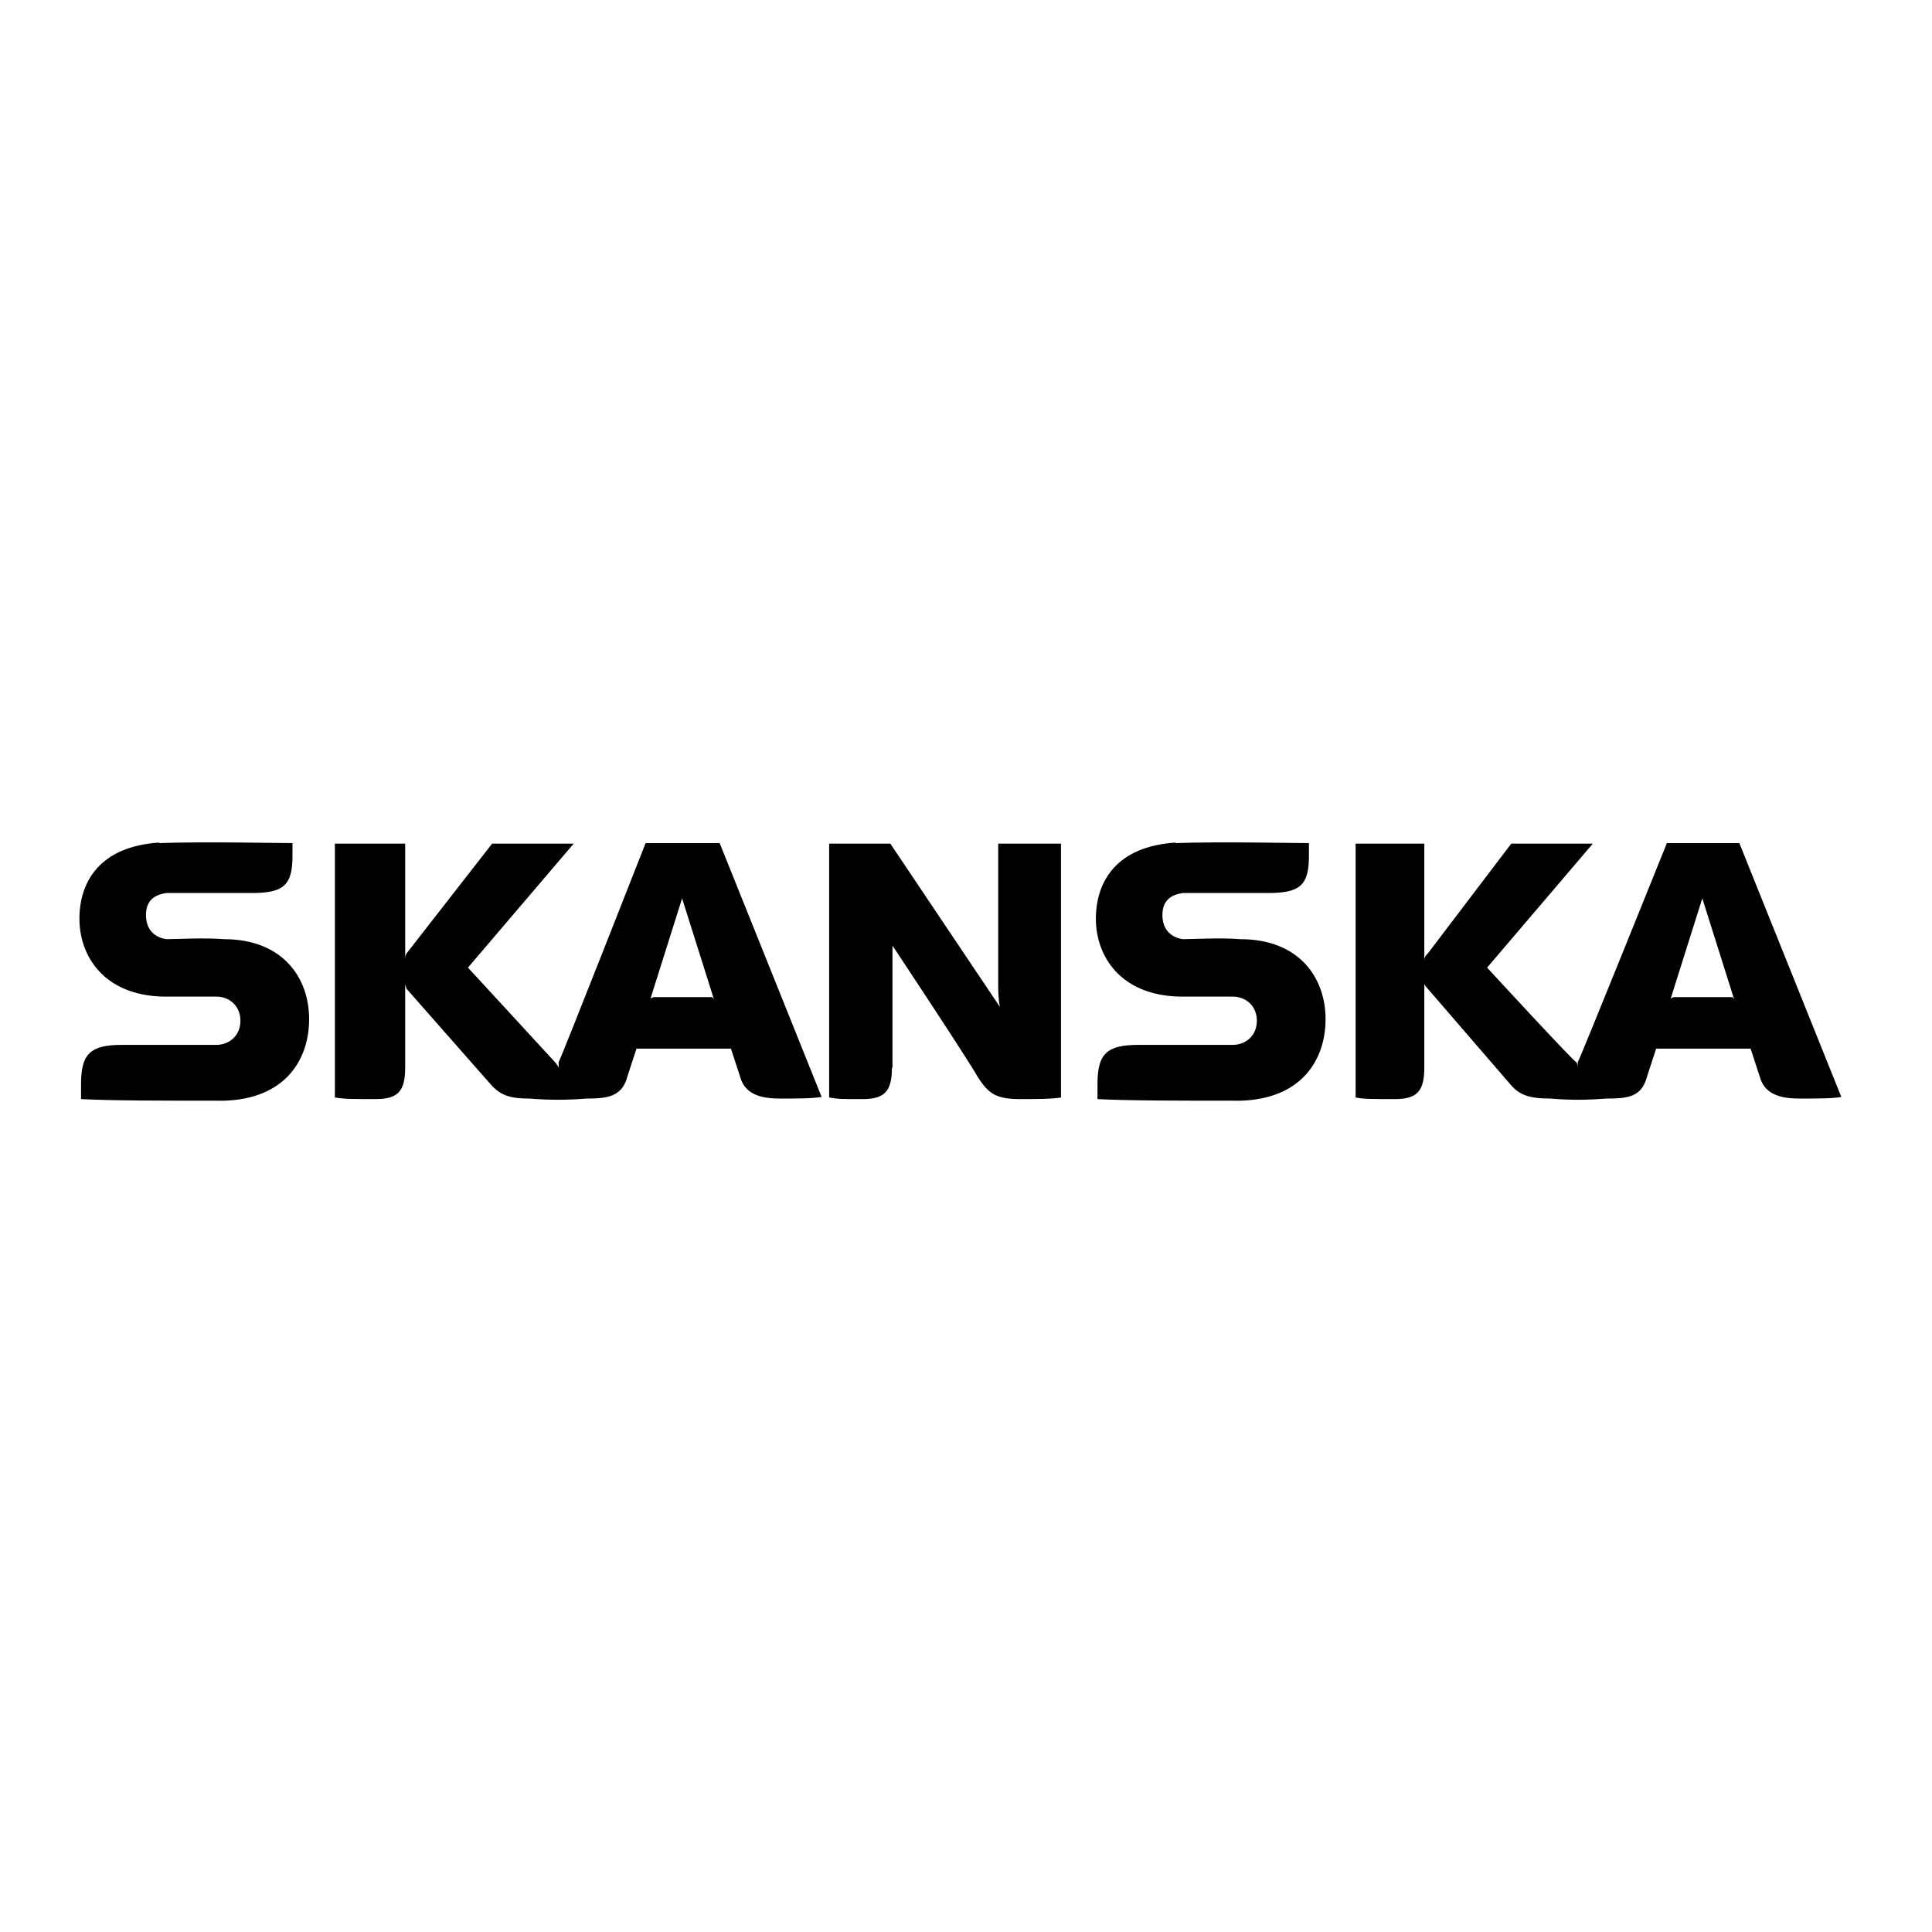 <?xml version="1.0" encoding="UTF-8"?>
<svg xmlns="http://www.w3.org/2000/svg" xmlns:xlink="http://www.w3.org/1999/xlink" version="1.1" viewBox="0 0 360 360">
  <!-- Generator: Adobe Illustrator 29.5.1, SVG Export Plug-In . SVG Version: 2.1.0 Build 141)  -->
  <defs>
    <style>
      .st0 {
        fill: none;
      }

      .st1 {
        stroke: #010101;
        stroke-miterlimit: 33.9;
        stroke-width: .2px;
      }

      .st1, .st2, .st3 {
        fill: #010101;
      }

      .st3, .st4 {
        fill-rule: evenodd;
      }

      .st5 {
        isolation: isolate;
      }

      .st6 {
        mix-blend-mode: multiply;
      }

      .st7 {
        clip-path: url(#clippath-1);
      }

      .st8 {
        clip-path: url(#clippath-3);
      }

      .st9 {
        clip-path: url(#clippath-4);
      }

      .st10 {
        clip-path: url(#clippath-2);
      }

      .st11 {
        clip-path: url(#clippath-6);
      }

      .st12 {
        clip-path: url(#clippath-5);
      }

      .st13 {
        display: none;
      }

      .st14 {
        clip-path: url(#clippath);
      }
    </style>
    <clipPath id="clippath">
      <rect x="134.6" y="101.4" width="16.9" height="98.9"/>
    </clipPath>
    <clipPath id="clippath-1">
      <rect x="134.6" y="101.4" width="16.9" height="98.9"/>
    </clipPath>
    <clipPath id="clippath-2">
      <rect x="110.8" y="125.3" width="16.9" height="98.9"/>
    </clipPath>
    <clipPath id="clippath-3">
      <rect x="110.8" y="125.3" width="16.9" height="98.9"/>
    </clipPath>
    <clipPath id="clippath-4">
      <rect x="87" y="149.1" width="16.9" height="98.9"/>
    </clipPath>
    <clipPath id="clippath-5">
      <rect x="87" y="149.1" width="16.9" height="98.9"/>
    </clipPath>
    <clipPath id="clippath-6">
      <polygon points="106.7 165.8 104.5 180.2 143.1 180.2 145.2 165.8 106.7 165.8"/>
    </clipPath>
  </defs>
  <g class="st5">
    <g id="Layer_1" class="st13">
      <path d="M57.7,198.4c-5.6,0-8.3-4.3-6.9-9.3,2.9-10.4,21.7-25.8,34.5-25.8s8.6,8.3,3.2,15.5l-3,3.3c-10.8,10.6-20.9,16.3-27.7,16.3ZM103.4,128.3c-16.3,0-34.3,10-45.6,19.4l.9,1.3c17.5-12.3,41.8-20.3,48.5-8.3,3.5,6.3-2.5,19.1-10.9,29.2,2-4.5.7-13-11.1-13-19.6,0-58.2,26-58.2,52.5s7.4,17.6,19.5,17.6c32.6,0,76.7-53.4,76.7-80.2,0-9.5-5.4-18.6-19.9-18.6ZM145.3,198.4c-1.9,0-3.5-.7-4.5-1.9-1-1.3-1.3-3.1-.8-4.9,1.1-4,5.4-7.2,9.9-7.2h10.5l-3.7,14h-11.3ZM175.4,156.5c-3-3.7-7.8-5.3-11.3-5.3h-19l-3.2,12.1h18l1.7.2s1.7.2,2.6,1.4c.7,1,.8,2.5.3,4.5l-.9,3.2h-11.3c-9.7,0-23.3,7-26.3,18.3-1.5,5.6-.2,10.5,2.7,14.1,2.9,3.6,8.4,5.5,14.3,5.5h10.5,0s13.3,0,13.3,0l6.2-23.3,4.6-17.1c1.8-6.7-.2-11-2.1-13.4h0ZM306.2,151.2c-5.2,0-9.9,1.5-13.8,4.4-3.9,2.9-6.1,6.4-7.4,11.2-2.8,10.5,5.4,15.5,12,19.1,4.7,2.6,8.8,4.8,7.9,8.1-.6,2.4-1.7,4.4-7.5,4.4h-17.8l-3.2,12.1h19.7c5.3,0,10.1-1.1,14.1-4.1,3.9-3,6.1-7.2,7.5-12.4,1.3-4.9.4-9.6-2.7-13.1-2.6-2.9-6.4-5-9.7-6.8-4.3-2.3-8.3-4.5-7.6-7.1.4-1.6,2-3.8,5.4-3.8h17.3l3.2-12.1h-17.5s0,0,0,0ZM203,151.2c-5.2,0-9.9,1.5-13.8,4.4-3.9,2.9-6.1,6.4-7.4,11.2-2.8,10.5,5.4,15.5,12,19.1,4.7,2.6,8.8,4.8,7.9,8.1-.6,2.4-1.7,4.4-7.5,4.4h-17.8l-3.2,12.1h19.7c5.3,0,10.2-1.1,14.1-4.1,3.9-3,6.1-7.2,7.5-12.4,1.3-4.9.4-9.6-2.7-13.1-2.6-2.9-6.4-5-9.7-6.8-4.3-2.3-8.3-4.5-7.6-7.1.4-1.6,2-3.8,5.4-3.8h17.3l3.2-12.1h-17.5s0,0,0,0ZM229.9,151.2l-15.4,59.2h13l15.4-59.2h-13ZM277.6,151.2c-23,0-35,15.4-38.8,29.6-4.5,16.9,4.5,29.6,20.9,29.6h11l3.2-12.1h-11c-6.2,0-14.6-4.8-11.2-17.6,2.7-10.1,12.6-17.6,23.4-17.6h7l3.2-12.1h-7.8,0ZM322.8,207.7h1.1v-2.6h.9c.6,0,1,0,1.3.2.4.2.6.7.6,1.5v.7s0,0,0,0h0c0,0,1.1,0,1.1,0h0c0-.2,0-.3,0-.4,0-.2,0-.3,0-.5v-.5c0-.4-.1-.7-.4-1-.2-.3-.6-.6-1.1-.6.4,0,.7-.2.9-.3.4-.3.6-.7.6-1.3,0-.8-.3-1.4-1-1.6-.4-.2-1-.2-1.8-.2h-2.3v6.5M326.1,204.2c-.2,0-.6.1-1.1.1h-1v-2.4h1c.6,0,1.1,0,1.4.2.3.2.4.5.4,1s-.2.8-.7,1h0ZM329.4,200.3c-1.1-1.1-2.6-1.7-4.2-1.7-1.6,0-3,.6-4.2,1.7-1.1,1.1-1.8,2.6-1.7,4.2,0,1.6.6,3.1,1.7,4.2,1.1,1.2,2.5,1.7,4.2,1.7s3-.6,4.2-1.7c1.2-1.2,1.7-2.6,1.7-4.2s-.6-3-1.7-4.2ZM328.8,200.9c1,1,1.5,2.2,1.5,3.6s-.5,2.6-1.5,3.6c-1,1-2.2,1.5-3.6,1.5s-2.6-.5-3.6-1.5c-1-1-1.5-2.3-1.5-3.6,0-1.4.5-2.6,1.5-3.6.9-1,2.2-1.5,3.6-1.5,1.4,0,2.7.5,3.6,1.5h0Z"/>
    </g>
    <g id="Layer_3" class="st13">
      <g>
        <path d="M119,206.5c0-13-13.7-19.2-30.1-19.2s-33.5,7.7-39.4,19.7c-1.6,3.2-2.5,6.7-2.5,10.3,0,3.1.8,6.2,2.5,8.8,2.5,3.7,7,6.1,13.6,6.1s14.5-4.4,14.5-12.2c0,0,.1-2.2-2.4-2.2s-2.6,1.4-2.5,2.2c.3,6.1-3.3,10.9-9.7,10.9s-10.2-6.1-10.2-12.7c0-13.4,10.1-22.3,20.6-26.1,4.9-1.9,10.1-2.8,15.4-2.7,11.9,0,21.6,4.6,21.6,16.8s-8.6,18.9-18.8,19.7l.4-1.4c2.1-7.5,4.7-15.7,8.9-21.8.2-.4.7-1,1.1-1.6l-.6-.7c-.9.5-1.8,1.1-2.6,1.8-19.7,15.4-20.3,58.5-46.5,58.5s-1.8,0-2.7-.2c-5.5-.9-8.3-4.6-8.3-9.7s.4-2.4.4-3.2c0-1.4-1.1-2.7-2.5-2.7h-.3c-2.3,0-3.3,1.9-3.4,4.5-.2,7.6,5.5,12.1,14.2,12.9,1,0,1.9.1,2.9.1,20.5,0,33-15.5,38.3-34.2,2.7-.3,5.4-.9,8-1.7,9.5-2.6,20.2-9,20.2-20.2h0ZM313.9,211h-7.2l-1.6,3.8-2.8,6.4h-3.4l-1,2.2h3.5l-4.2,9.3c-3,6.5-7.7,13-10.4,13s-1-.2-1-.8.2-1.1.8-2.8c.8-2,2.2-4.9,3.2-7,1.5-3.1,3.9-7.8,3.9-10.1s-1.5-4.2-4.4-4.2-6.3,2-9.1,4.9l1.8-4.3h-6.8l-5.5,12.6c-2.2,4.4-6.7,11.8-9.5,11.8s-.8-.4-.8-1c0-.5.2-1.1.4-1.6.2-.5,3.5-8.3,3.5-8.3l6-13.7h-7.3l-5.8,13.4c-1.8,4.1-6.4,11.2-9.3,11.2-.5,0-1-.3-1-.8v-.2c0-.7.5-2,1-3l3.1-6.7,6.3-13.7h-7.3l-1.4,3.1c-1.1,2.1-2.9,4.6-5.8,4.6s-2-.5-2.3-1.1c-.4-4.6-3.4-7.1-7.7-7.1s-10.3,3.5-13.1,7.9c-1.8,3-3.3,6.2-4.3,9.5-2.6,4.3-5.3,7.6-7.4,7.6s-.9-.3-.9-1,.7-2.3,1-2.9l4.7-10.1c1.3-3.1,2.2-5.2,2.2-7.2s-1.5-3.7-4-3.7-7.1,2-10.1,5.2c.1-.5.1-1,.1-1.6,0-2.4-1.2-3.7-3.7-3.7s-6.4,1.9-9.3,5.2l1.9-4.7h-6.6l-5.6,12.6c-2.6,5.9-6.9,11.8-9.3,11.8s-.9-.3-.9-1c0-1.1,1.3-4,1.7-5.1l7.4-16.7c.5-1.3-3-2-7.5-2s-9.4,2.3-12.8,5.2c-2.5,2-4.3,3.1-5.2,3.1-.3,0-.6-.1-.7-.4,0,0,0,0,0-.1,0-1,2.5-3.9,2.5-6.1s-.5-1.7-1.9-1.7c-2.6,0-5.8,2.5-8,5.2l1.9-4.6h-6.5l-5.6,12.6c-2.6,5.9-7,12.1-9.4,12.1s-.9-.3-.9-1c0-1.1,1.2-3.9,1.9-5.3l7.4-16.8c.5-1.3-3-2-7.5-2-6.7,0-13.1,4.5-16.6,9.1-3.8,5-6.4,10.3-6.4,14.6,0,3.5,1.7,5.6,5.3,5.6s7.3-3.2,9.1-5.6c-.1.5-.2,1-.2,1.4,0,2.4,1,4.1,3.9,4.1s6-2.2,8.8-5.6l-2.2,5.1h7l6.9-15.7c2.3-5.1,4.9-7.7,5.6-7.7.2,0,.3,0,.4.2,0,0,0,0,0,0,0,.5-1.1,2-1.1,3.3s.7,2.3,2.6,2.3,3.2-.7,4.7-1.7c-3.5,4.8-5.9,9.8-5.9,14,0,3.5,1.7,5.6,5.3,5.6s7.3-3.6,9.2-6c0,.6-.1,1.1-.1,1.7,0,2.3,1.3,4.3,4,4.3s5.4-1.9,8.4-5.5l-2.2,5h7.2l6.6-14.9c2.9-6.5,6.8-10,8.7-10,.5,0,.9.3,1,.8v.2c0,.7-.3,1.4-.6,2.1l-9.5,21.9h7.4l6.7-15.2c2.9-6.5,6.1-9.7,8.5-9.7s1,.4,1,1.1c0,.8-.3,1.7-.7,2.4l-6.5,13.8c-.6,1.3-1,2.7-1.1,4.2,0,2.1,1.1,4,4.4,4s7.4-3.2,11-7.9v1c.3,3.8,2.4,7.1,8,7.1s11.9-4.6,15.2-11.8c1.2-2.6,2-5.3,2.3-8.1.7.4,1.5.5,2.3.5,1.1,0,2.2-.3,3.1-.8l-1.1,2.5c-1.3,2.8-2.8,5.8-3.9,8.4-.7,1.5-1.1,3.2-1.3,4.9,0,2.6,1.4,4.4,4.4,4.4s7-2.8,9.8-6.7h0c-.2.8-.3,1.6-.3,2.5,0,2.2.7,4.2,3.7,4.2s6.2-2.5,8.8-5.7l-2.2,5h7.3l5.8-13.2c3.3-7.4,6.6-11.9,9.7-11.9.5,0,1,.4,1,.9v.2c0,1.3-1.8,4.7-3.4,8.1-1.5,3.1-2.6,5.5-3.4,7.4-.7,1.6-1.1,3.3-1.3,5,0,2.3,1.3,4,4.1,4,4.2,0,8.5-4.1,10.7-7.1-.5,1.5-.8,3-.8,4.6,0,4.2,2.5,6.3,6.1,6.3,2.4,0,4.6-.8,6.5-2.2,2.8-1.9,5-4.8,6.8-7.4l-1.3-1.2c-1.7,2.5-3.7,4.8-5.6,6.2-1,.9-2.4,1.4-3.7,1.4-1.5,0-2.5-.8-2.5-2.7s.9-4.5,2.3-8c0,0,2-4.5,3.9-8.8,1.6-3.6,3.1-7.1,3.4-7.8h4.7l1-2.2h-4.7l4.4-10.1h0ZM109.2,245.6c-1,0-1.7-.4-1.7-1.7,0-3.5,3-9.8,6.7-14.9,2.6-3.5,5.9-6.1,9.5-6.1l-4.6,10.2c-3.4,7.7-7.1,12.4-9.9,12.4ZM154.1,245.6c-1,0-1.7-.4-1.8-1.7,0-3.5,3-9.8,6.7-14.9,2.6-3.5,5.9-6.1,9.5-6.1l-4.6,10.2c-3.5,7.9-7,12.4-9.8,12.4h0ZM233.8,225.8c-.2,3.9-3.6,13.3-7.6,19-1.6,2.3-3,2.9-4.2,2.9s-2.2-1.4-1.9-3.4c.4-3.5,3.3-11.8,7.4-17.5,1.9-2.6,3.1-3.7,4.6-3.7s1.9,1.2,1.8,2.7h0ZM174.8,167.1c-.7-.3-1.9-1.7,0-5.4l4.7-9.7c.1-.3-.2-.7-.4-.4l-4.1,4.1c-1.9,2-5.2,7.7-5.8,8.7l-4.9,8.2c.4,0,.7.3.7.6,0,.1,0,.2,0,.3l-4.5,7.6c-1.1,1.9.9,3.2,1.1,2.8,7.1-11.5,11.2-10.5,11.2-10.5l2.4-5.5c.1-.3,0-.6-.3-.7,0,0,0,0,0,0h0Z"/>
        <path d="M190.9,71.4c-40.7,0-73.6,33-73.6,73.6,0,15.7,5,31.1,14.4,43.7,3.1-1.3,4.8-3.3,6-4.9l13.7-17.5c.3-.4.7-.7,1.1-.8l2.1-.9,22.5-28.6,3.3-2.6,6.7-9.3c.2-.2.4-.5.6-.6l2.9-2.1c.7-.5,1.7-.5,2.4,0l3.6,2.5c1.9,1.3,3.4,3.1,4.5,5.2l14.2,25c.2.5.6.9,1.1,1.1,2.8,1.4,4.5,1.6,8.2,5.6,1.7,1.8,9.2,10.2,19.7,23.2,1.5,2.1,3.6,3.7,5.9,4.8,9.3-12.6,14.4-27.9,14.3-43.6,0-40.6-33-73.6-73.6-73.6h0ZM137.2,149l-4.8-1.6-3,4.1v-5l-4.8-1.6,4.8-1.6v-5l3,4.1,4.8-1.6-3,4.1,3,4.1h0ZM136,165.4l-1.6,4.8-1.6-4.8h-5l4.1-3-1.6-4.8,4.1,3,4.1-3-1.6,4.8,4.1,3h-5,0ZM137,127.4l1.6,4.8-4.1-3-4.1,3,1.6-4.8-4.1-3h5l1.6-4.8,1.6,4.8h5l-4.1,3h0ZM145,111.6v5l-2.9-4.1-4.8,1.6,3-4.1-3-4.1,4.8,1.6,3-4.1v5l4.8,1.5-4.8,1.6h0ZM157.6,99.1l-1.6,4.8-1.6-4.8h-5l4.1-3-1.6-4.8,4.1,2.9,4.1-3-1.6,4.8,4.1,3h-5,0ZM173.4,91l-3,4.1v-5l-4.8-1.6,4.8-1.6v-5l3,4.1,4.8-1.6-3,4.1,3,4.1-4.8-1.6ZM193.4,86.4l1.6,4.8-4.1-3-4.1,3,1.5-4.8-4.1-3h5l1.6-4.8,1.6,4.8h5l-4.1,2.9h0ZM211.4,90.1v5l-3-4.1-4.8,1.6,3-4.1-3-4.1,4.8,1.6,3-4.1v5l4.8,1.6-4.8,1.6ZM244.7,140.9l4.8,1.6,3-4.1v5l4.8,1.6-4.8,1.6v5l-3-4.1-4.8,1.6,3-4.1-3-4.1ZM247.4,119.7l1.6,4.8h5l-4.1,3,1.6,4.8-4.1-3-4.1,3,1.6-4.8-4.1-3h5l1.6-4.8h0ZM225.8,103.9l-1.6-4.8h-5l4.1-3-1.5-4.8,4.1,3,4.1-2.9-1.5,4.8,4.1,3h-5l-1.6,4.8h0ZM236.8,116.6v-5l-4.8-1.6,4.8-1.5v-5l3,4.1,4.8-1.6-3,4.1,3,4.1-4.8-1.6-3,4.1ZM248.9,165.4l-1.6,4.8-1.6-4.8h-5l4.1-3-1.6-4.8,4.1,3,4.1-3-1.6,4.8,4.1,3h-5Z"/>
        <path d="M217.6,187.5c.4-.5.9-1.9-.1-4.5l-3.3-8.8c-.4-1.1.5-1.8,1.2-1.1,0,0,6.2,7.1,7.8,10.1l3,5c2.6.2,9.8.4,16.8.4-.7-.7-1.3-1.4-1.9-2.2-11.8-14.7-19.4-22.8-19.4-22.9-2.4-2.6-3.5-3.1-5.3-3.9-.3-.1-.6-.2-.9-.4v2.2c0,.1,0,.3-.2.3-.1,0-.2,0-.3-.2l-17.4-30.6h0c-.7-1.5-1.8-2.8-3.1-3.7l-1.7-1.2-8.3,19.2c1,0,1.8.8,1.8,1.8,0,.2,0,.5-.1.7l-7.7,17.7h7c2.7,0,5.4.5,7.9,1.6l1.9.8s-5.6,11.5-5.6,17.6c0,1.1.2,2.2.5,3.3h12.9l-.6-3.6c5.1,1.1,10.2,2,15.4,2.5h0Z"/>
      </g>
    </g>
    <g id="Layer_2" class="st13">
      <path d="M210.8,101.7h0c-15.3,0-31.5,1.7-48,5.2-67.4,14.4-117.1,54.9-117.1,93.4,0,2.9.3,5.9.9,8.8,4.9,23.9,29.3,40.9,63.2,47.8,7.2-28.3,23.7-93.1,23.7-93.1,3.2-12.8,5-17.8,8.2-23.3,4.2-7.2,10.8-13.2,20.2-14,5.1-.5,12.7.2,16.9,3.2,4,2.9,4.5,5.9,4.4,8.6-.3,5.7-3.7,9.5-9.1,9.5s-7.3-4.2-7.3-6.9c0-3.7,2.1-4.3,2.1-7.1,0-1.4-1.3-3.6-4.7-3.1-4.3.7-7.9,4.2-10.2,10.2-.5,1.4-1.2,3.3-2,6.5l-4.3,16.9h28.1c-3.7,13.6-9.9,37.8-11.6,44.4h-14.2l9.7-37.1h-13.9l-22.2,87.5c6.9.8,14.2,1.2,21.6,1.2h.8c14.9,0,30.8-1.7,46.9-5.1,67.5-14.4,119.2-55.3,119.3-93.9,0-2.9-.3-5.7-.8-8.5-6.5-31.7-48.4-51-100.6-51h0ZM86.1,142.1h16.6c25.4,0,27.2,13.3,25.1,22.8-2.7,11.7-9.5,20.1-38.7,20.1-2.9,10.9-5.4,20.3-6.3,23.7h-14.3c2.6-9.9,17.6-66.6,17.6-66.6M214.1,193c0-16.1,14.1-29.8,29.2-29.8s14,3.6,14,9.7-4.9,12.8-12.3,15.3c-4.6,1.6-9.3,2.5-17.1,2.5-.2,1.7-.1,2.3-.1,3.3,0,4.3,3.6,7.9,8.5,7.9s12.9-6.2,13.7-7l2.5,6.8c-2,2.1-4.2,3.9-6.7,5.3-4,2.1-8.5,3.3-13.5,3.3-10.8,0-18.1-6.9-18.1-17.2M293.3,163.5c7.9,0,9.1,4.8,9.1,8.5s-3,7.4-6.5,7.4-3.8-1.1-4.2-1.6c-1.2-1.2-1.4-2.5-1.5-3.5-.2-1.2-.6-2.4-2-2.7-2-.3-3.6.5-5.3,2-2.3,2.1-4.2,5.4-5.7,8.6-1,2.2-1.7,4.3-2.1,5.7l-5.5,20.7h-14.3l11.7-44.4h13.9l-2.5,8.9c3.3-4,9.4-9.7,15-9.7M200.2,171.6h-19.8l1.9-7.3h35.5c-4.1,13.8-23.3,25-28.6,35.5h22.4l-2.3,8.9h-36.3c0-14,23-30.2,27.3-37.1M98.6,148.8c-2,7.7-4.9,18.7-7.7,29.2,11.3,0,18.4-2,21.9-13.5,2.9-9.4,1.7-15.7-11.7-15.7h-2.5ZM236.3,172.7c-3.5,2.8-6.3,7.2-7.3,12.1,6.5-.2,10.1-1.2,13.5-3.9,3-2.4,4.4-5.1,4.4-7.4s-.8-3.2-4.2-3.2-4.1.8-6.3,2.5"/>
    </g>
    <g id="Layer_4" class="st13">
      <g id="layer1">
        <path d="M49.2,257.8c-3.3-1.9-3.7-3.4-3.8-13v-9.5h5.9v7.6c0,8.4.8,10.8,3.6,10.8s3.9-1.5,3.9-10.2v-8.2h6.7v8.3c0,9.7-.7,12.1-4.1,13.9-2.9,1.5-9.8,1.6-12.3.3ZM69.7,247v-11.8h3.8c3.7,0,3.8,0,7.3,5.7l3.6,5.6.3-5.6.3-5.7h5.8v23.5h-3.1c-3.1,0-3.4-.3-7.4-7l-4.2-6.9-.3,7-.3,6.9h-5.8v-11.8ZM95.8,247.1v-11.8h5.3c10.8.2,15.7,3.8,15.7,11.5s-3.9,11.1-14.4,11.8l-6.6.5v-11.9h0ZM108.5,251.5c2-1.8,2-7.1,0-8.9-.8-.8-2.8-1.7-4.2-1.9l-2.7-.5v13.9l2.7-.6c1.4-.3,3.4-1.2,4.2-1.9ZM120.1,247v-11.8h16.8v5h-5c-4.5,0-5,.2-5,1.7s.6,1.7,4.6,1.7,4.6,0,4.6,2.5,0,2.5-4.6,2.5-4.6,0-4.6,2.1.3,2.1,5,2.1h5v5.9h-16.8v-11.8ZM141.1,246.9v-11.8l7.6.3c7.2.3,7.8.5,9.7,2.8,2.4,2.8,2.2,6.5-.6,9.2-1.6,1.6-1.5,1.7,1.8,5.8,1.8,2.3,3.3,4.5,3.3,4.9s-1.7.8-3.7.8c-3.5,0-3.9-.3-6.8-4.2-1.7-2.3-3.4-4.2-3.9-4.2s-.8,1.9-.8,4.2v4.2h-6.7v-11.8h0ZM153,244c.9-1.2.8-1.5-.5-2.5-2.8-2-4.6-1.5-4.6,1.3s.3,2.5,2,2.5,2.5-.6,3.1-1.3ZM172.6,257.3c.3-.8,2.3-6.1,4.4-11.8l3.9-10.3h7.1l3.8,10.3c2.1,5.6,4,10.9,4.4,11.8.5,1.2,0,1.4-2.9,1.4s-3.6-.3-4.4-2.5c-.8-2.3-1.3-2.5-4.5-2.5s-3.7.3-4.5,2.5c-.8,2.3-1.2,2.5-4.4,2.5s-3.4-.3-2.9-1.4h0ZM185.6,247.7c0-.6-.3-1.8-.7-2.7-.6-1.5-.8-1.3-1.6,1-.8,2.4-.8,2.7.8,2.7s1.6-.5,1.5-1ZM198.3,247v-11.8h5.7c6.9,0,11.6,1.3,12.8,3.4,1.3,2.5,1,6.2-.8,8.2-.9,1-1.7,2-1.7,2.3s1.3,2.2,2.9,4.1c1.6,2,2.9,4,2.9,4.6s-1.5.9-3.7.9c-3.4,0-3.8-.3-6.5-4.2-3.7-5.4-5-5.4-5,0v4.2h-6.7v-11.8h0ZM210,244.1c1.4-1.7-.3-3.8-3-3.8s-2,.4-2,2.5.3,2.5,2,2.5,2.4-.6,3-1.3ZM221.8,247v-11.8h7.6l2.3,5.1,2.3,5.1,2.5-5.1q2.4-5.1,6-5.1h3.6v23.5h-6.7v-6c0,0-.2-6.1-.2-6.1l-1.3,3.2c-1.2,2.7-1.7,3.1-4,3.1s-2.9-.4-4-3.1l-1.3-3.2v6.1c0,0-.2,6-.2,6h-6.7v-11.8h0ZM255.8,258c-.9-.4-2.6-1.8-3.8-3-1.8-1.9-2.1-3-2.1-8.1s.2-6,2.7-8.5,3.4-2.7,7.6-2.9c5.7-.3,8.2.7,10.9,4.7,3.2,4.7,2.2,12.5-2.2,16.4-2,1.8-10.2,2.7-13.1,1.4h0ZM264.1,252.4c3.8-3.7,1.8-12.1-2.8-12.1s-4.7,2.2-4.7,6.7.4,4.6,1.6,5.5c2.2,1.5,4.3,1.5,5.9-.2h0ZM279.1,256.7l-2.7-2.3v-19.2h5.9v6.2c0,8.8.7,11.3,3,11.9,3.8.9,4.5-.8,4.5-9.8v-8.3h6.7v9.2c0,8.5-.2,9.4-2,11.5-1.7,2-2.8,2.4-7.4,2.7-4.9.3-5.6.2-8.1-1.9h0ZM300.7,247v-11.8h5.7c6.9,0,11.6,1.3,12.8,3.4,1.3,2.4,1,5.5-.8,7.8-.9,1.2-1.7,2.4-1.7,2.7s1.3,2.2,2.9,4.1c1.6,2,2.9,4,2.9,4.6s-1.4.9-3.6.9c-3.4,0-3.8-.3-6.7-4.2-1.8-2.3-3.5-4.2-3.9-4.2s-.8,1.9-.8,4.2v4.2h-6.7v-11.8ZM312.5,244.1c1.4-1.7-.3-3.8-3-3.8s-2,.4-2,2.5.3,2.5,2,2.5,2.4-.6,3-1.3ZM115.1,223.1c-10.5-2.4-24.9-6.9-36.8-11.5-9.9-3.8-9.5-2.9-4.7-13,3.6-7.6,11.4-18,16.9-22.6,4.9-4.1,13.3-9.7,17-11.3,3.3-1.3,3.3-2,0-3.4-5-2-14.9-9.1-20-14.2-5.5-5.5-11.6-14.3-14.6-21.3-3.7-8.3-3.9-7.6,3.9-10.7,16.7-6.6,35.5-12,47.5-13.9,2.9-.4,3.5-.3,3.9,1,.3.8.7,11.2,1,22.9l.6,21.4,2.7,3.8c3.2,4.4,3.4,4.5,15.6,2.3,23.4-4.2,45.9-4,69.6.3,5.2,1,9.7,1.7,9.7,1.5.2-.2,1.7-2,3.4-3.9l3-3.7v-46.2l4.5.6c13,1.8,35,9.2,43.9,14.9,2.9,1.8,3.5,2.8,4,5.7.7,4.3,0,8.5-2.3,13.4-2.4,5.2-15.5,17.9-23.9,23.1-3.8,2.4-6.8,4.4-6.8,4.6s3.3,2.5,7.3,5c8.8,5.6,21,17.4,23.4,22.7,2.2,4.7,3,10.3,2.1,14.3-.5,2.4-1.5,3.4-5.2,5.7-9.3,5.5-29.6,12.2-43,14.1l-4,.5v-46.5l-3.6-3.8-3.5-3.8-9.2,1.7c-24.3,4.5-47,4.5-71.3,0-5-.9-9.6-1.5-10.2-1.3-.6.2-2.3,2-3.6,4l-2.5,3.7-.6,21.3c-.3,11.8-.8,22.1-.9,22.9-.6,1.8-2.1,1.8-12.9-.7h0ZM199.5,169.3c6-1.7,14.7-5.5,14.7-6.3,0-1.3-12.1-5.7-19.2-7.1-8.8-1.8-26.5-1.3-33.7.8-5.9,1.8-14.3,5.5-14.3,6.3,0,1.3,13.6,6.5,21,7.9,4.7.8,26.5-.2,31.5-1.6Z"/>
      </g>
    </g>
    <g id="Layer_5">
      <path class="st4" d="M166.2,198.9c0,4.5-1.4,5.9-5.5,5.9s-4.5,0-6.2-.3v-47.3h11.4l20.4,30.4s-.3-1.4-.3-3.8v-26.6h11.7v47.3c-1.7.3-4.8.3-7.6.3-4.5,0-5.9-1-7.9-4.1-1.7-3.1-15.9-24.5-15.9-24.5v22.8h0ZM29.7,157c-11.1.7-14.9,7.3-14.9,14.2s4.5,14.2,15.5,14.5h10c2.4,0,4.5,1.7,4.5,4.5s-2.1,4.5-4.5,4.5h-17.6c-5.9,0-7.6,1.7-7.6,7.3v2.8c5.5.3,15.2.3,26.6.3,11.4-.3,15.9-7.6,15.9-15.2s-4.8-14.9-15.9-14.9c-3.5-.3-9,0-10.7,0-2.1-.3-3.8-1.7-3.8-4.5s1.7-3.8,3.8-4.1h15.9c5.9,0,7.6-1.4,7.6-6.9v-2.4c-3.5,0-16.2-.3-24.9,0h0ZM219.1,157c-11.1.7-14.9,7.3-14.9,14.2s4.5,14.2,15.5,14.5h10c2.4,0,4.5,1.7,4.5,4.5s-2.1,4.5-4.5,4.5h-17.6c-5.9,0-7.6,1.7-7.6,7.3v2.8c5.5.3,15.2.3,26.6.3,11.4-.3,15.9-7.6,15.9-15.2s-4.8-14.9-15.9-14.9c-3.5-.3-9,0-10.7,0-2.1-.3-3.8-1.7-3.8-4.5s1.7-3.8,3.8-4.1h15.9c5.9,0,7.6-1.4,7.6-6.9v-2.4c-3.5,0-16.2-.3-24.9,0h0ZM153.1,204.4c-1.7.3-4.8.3-7.6.3s-6.6-.3-7.6-4.1l-1.7-5.2h-17.6l-1.7,5.2c-1,3.8-3.8,4.1-7.6,4.1-3.8.3-6.9.3-10.7,0-3.8,0-5.5-.7-7.3-2.8l-15.5-17.6c-.3-.7-.3-1-.3-1v15.6c0,4.5-1.4,5.9-5.5,5.9s-5.9,0-7.6-.3v-47.3h13.1v21.8c0-.7,0-1,.3-1.4l15.9-20.4h15.2l-19.7,23.1,16.2,17.6c.3.3.7,1,.7,1v-1c.3-.3,16.2-40.8,16.2-40.8h13.8l19,47.3ZM133,186.1l-5.9-18.7-5.9,18.7s.3-.3.7-.3h10.7c.3,0,.3.3.3.3h0ZM343.1,204.4c-1.4.3-4.8.3-7.6.3s-6.6-.3-7.6-4.1l-1.7-5.2h-17.6l-1.7,5.2c-1,3.8-3.5,4.1-7.6,4.1-3.8.3-6.9.3-10.4,0-4.1,0-5.9-.7-7.6-2.8l-15.2-17.6c-.7-.7-.7-1-.7-1v15.6c0,4.5-1.4,5.9-5.5,5.9s-5.9,0-7.3-.3v-47.3h12.8v21.8c0-.7.3-1,.7-1.4l15.5-20.4h15.2l-19.7,23.1s16.2,17.6,16.6,17.6c.3.3.3,1,.3,1v-1c.3-.3,16.6-40.8,16.6-40.8h13.5l19,47.3ZM323.1,186.1l-5.9-18.7-5.9,18.7s.3-.3.7-.3h10.7c.3,0,.3.3.3.3Z"/>
    </g>
    <g id="Layer_6" class="st13">
      <g>
        <polygon points="175.4 207.3 175.4 125.3 158.5 142.2 158.5 224.2 175.4 207.3"/>
        <polygon points="151.6 231.1 151.6 149.1 134.6 166.1 134.6 248 151.6 231.1"/>
        <polygon points="110.8 189.9 110.8 271.9 127.7 254.9 127.7 173 110.8 189.9"/>
        <polygon points="196 207.3 196 199 237 133.1 197.6 133.1 197.6 125.3 246.9 125.3 246.9 132.7 205.6 199.4 246.9 199.4 246.9 207.3 196 207.3"/>
        <path d="M309,189.9c-1.7,11.5-12.4,18.7-27.4,18.7s-20.4-3.1-28.1-10.8l6-6c6.8,6.8,13.1,9,22.4,9s16.1-3.8,18.1-10.3c.3-.9.4-1.8.5-2.7.2-2.2-.2-4.5-1-6.4-.6-1.7-2.5-3.9-3.9-4.9-3.2-2.3-7.8-4.3-12.5-5.9l-9.2-3.1c-6.2-2.1-10.8-5.1-13.8-8.8-3.5-4.3-4.7-10.6-3.7-17,0,0,0-.4,0-.4,2.6-10.9,11.5-17.3,25.5-17.3s16.3,3.2,23.3,9.5l-5.6,5.7c-5.1-4.6-9.4-7.5-18-7.5s-15.9,5.4-17,12.7c-.4,4,.7,7,2.7,9.5,2.1,2.6,5.8,4.7,9.9,6.1l8.6,2.9c6.3,2.1,13.1,5.4,17,8.8,0,0,8,6.2,6.2,18.2"/>
        <polygon points="127.7 159.6 127.7 77.6 110.8 94.5 110.8 176.5 127.7 159.6"/>
        <polygon points="103.9 183.4 103.9 101.4 87 118.4 87 200.3 103.9 183.4"/>
        <polygon points="80.1 207.3 80.1 125.3 63.1 142.2 63.1 224.2 80.1 207.3"/>
        <g class="st6">
          <g>
            <rect x="134.6" y="101.4" width="16.9" height="98.9"/>
            <g class="st14">
              <g>
                <rect x="134.6" y="101.4" width="16.9" height="98.9"/>
                <g class="st7">
                  <polygon points="151.6 183.4 151.6 101.4 134.6 118.4 134.6 200.3 151.6 183.4"/>
                </g>
              </g>
            </g>
          </g>
        </g>
        <g class="st6">
          <g>
            <rect x="110.8" y="125.3" width="16.9" height="98.9"/>
            <g class="st10">
              <g>
                <rect x="110.8" y="125.3" width="16.9" height="98.9"/>
                <g class="st8">
                  <polygon points="127.7 207.3 127.7 125.3 110.8 142.2 110.8 224.2 127.7 207.3"/>
                </g>
              </g>
            </g>
          </g>
        </g>
        <g class="st6">
          <g>
            <rect x="87" y="149.1" width="16.9" height="98.9"/>
            <g class="st9">
              <g>
                <rect x="87" y="149.1" width="16.9" height="98.9"/>
                <g class="st12">
                  <polygon points="103.9 231.1 103.9 149.1 87 166.1 87 248 103.9 231.1"/>
                </g>
              </g>
            </g>
          </g>
        </g>
        <rect class="st0" x="63.5" y="77.6" width="247" height="194.3"/>
      </g>
    </g>
    <g id="Layer_7" class="st13">
      <path class="st2" d="M25.7,179.4c-8-2.1-9.4-2.4-9.4-4.8s2.6-3.6,4.8-3.6c3.3,0,6,1,6.3,4.8h6.8c0-7.4-6.1-10.2-12.7-10.2s-11.8,3.1-11.8,9.6,4.8,7.8,9.5,9,9.4,1.8,9.4,5.2-3.7,3.9-6.2,3.9c-3.7,0-7-1.6-7-5.9h-6.7c-.1,7.8,6.5,11.3,13.5,11.3s13.2-4.3,13.2-10.2c0-7.2-7.1-8.6-9.4-9.2Z"/>
      <path class="st2" d="M68.3,166.3h6.9v31.7h-6.9v-31.7Z"/>
      <path class="st2" d="M100.7,187.5h0l-13.3-21.3h-6.9v31.7h6.5v-21.2h.1l13.2,21.2h6.9v-25.8h9.2v25.8h7v-25.8h9.5v-5.9h-32.2v21.3Z"/>
      <path class="st2" d="M47,166.3l-12,31.7h7.1l2.5-7.1h11.8l2.4,7.1h7.2l-11.8-31.7h-7.1ZM46.3,185.7l4.1-11.6h.1l4,11.6h-8.2Z"/>
      <path class="st2" d="M274,184.3h15.4v-5.4h-15.4v-6.8h16.6v-5.8h-23.6v31.7h24v-5.8h-17v-7.8Z"/>
      <path class="st2" d="M315.3,166.3v21.3h0l-13.3-21.3h-6.9v31.7h6.6v-21.2h0l13.2,21.2h7v-25.8h9.2v25.8h6.9v-25.8h9.5v-5.9h-32.2Z"/>
      <path class="st2" d="M256.9,183.1h0c3.3-1.3,5.3-4.6,5-8.1,0-4.8-3.8-8.7-8.7-8.8h-17.7v31.7h6.9v-12.3h7c3.5,0,4.8,1.5,5.3,4.8,0,2.6.4,5.1,1.1,7.6h7c-1.3-1.8-1.2-5.5-1.3-7.5-.3-3.2-1.3-6.5-4.7-7.4ZM250.2,180.6h-7.5v-8.9h7.6c3.1,0,4.8,1.3,4.8,4.4s-1.8,4.5-4.9,4.5h0Z"/>
      <path class="st2" d="M223.5,186c0,4.7-1.6,6.9-6.6,6.9s-6.5-3.4-6.5-6.9v-19.7h-7v19.7c0,8.6,5,12.7,13.5,12.7s13.5-4.2,13.5-12.7v-19.7h-6.9v19.7h0Z"/>
      <path class="st2" d="M183.4,166.3l-12,31.7h7.1l2.5-7.1h11.9l2.4,7.1h7.2l-11.8-31.7h-7.2ZM182.7,185.7l4.1-11.6h.1l4.1,11.6h-8.3Z"/>
      <path class="st2" d="M154.1,166.3h-7v31.7h22.4v-5.8h-15.4v-25.8Z"/>
    </g>
    <g id="Layer_8" class="st13">
      <path d="M69.1,142l-7.8,24h-25.5l20.6,14.8-7.7,24.1,20.4-14.8,20.5,14.8-7.8-24.1,20.4-14.8h-25.4l-7.8-24Z"/>
      <g>
        <path d="M173.8,163.8c-1.6-1.6-3.2-2.7-5.4-3.4-2-.8-4.4-1.1-6.9-1.1s-4.9.4-7.3,1.5c-2.3,1-4.3,2.5-5.8,4h-.1c-.8,1-1.5,1.9-2,2.9-.4.9-.9,1.7-1.1,2.3-.2-.4-.6-1.2-1-2-.8-1.5-1.5-2.6-2-3-1.6-1.8-3.4-3-5.7-4-2.3-1-4.8-1.5-7.6-1.5s-4.4.2-7.2,1.6c-3.2,1.6-5.9,4-7.8,7.6v-8h-2.6v44.8h2.6v-25.5c0-2.9.3-5.4,1-7.6.7-2.2,1.7-3.9,3-5.6,1.1-1.6,2.8-2.8,4.7-3.6,1.9-.9,3.9-1.3,6-1.2,2.6.1,4.8.6,6.8,1.5,1.9.9,3.5,2.2,4.8,3.8,1.1,1.6,1.9,2.9,2.3,4.5.7,1.9.9,4.1.9,7.3v26.4h2.6v-25.2c0-3.1.1-5.7.7-7.8.6-2,1.3-3.6,2.9-5.6,1.3-1.8,3-3,5.4-3.9,1.9-.7,4-1.1,6-1.1s4.1.3,5.9,1,3.1,1.7,4.4,2.9c1.6,1.6,2.7,3.5,3.4,5.9.8,2.5,1.1,5.2,1.1,8.7v25.1h2.6l.4-25.2c0-3.7-.4-6.9-1.3-9.6-.8-2.7-1.9-5.1-3.7-6.7h0ZM224.6,172.1c-1.3-3.1-3.9-6.3-7.3-8.5-3.9-2.7-8.6-4-13.5-4-8.9,0-14.4,4-17.5,7.5-3.8,4.3-6,10.1-6,16s2.2,11.7,6,16c3,3.4,8.6,7.5,17.5,7.5s8.7-1.1,12.4-3.2c3.5-2.2,6.3-5.1,8.4-9v11.3h2.6v-44.7h-2.6v11.3ZM223.1,174.7c.4,1.2.9,2.5,1.1,3.7.3,1.3.4,2.8.4,4,.1,1.5,0,2.8-.2,4-.2,1.5-.6,2.7-1,3.8-1.5,4.1-4,7.7-7.5,10.1-3.4,2.5-7.6,3.7-11.9,3.7-6.5,0-11.8-2.3-15.7-6.6-3.4-3.8-5.5-9-5.5-14.5s2.2-11.2,6-15.1c3.9-3.8,9.2-6,15-6s8.4,1.2,11.7,3.4c3.5,2.6,6.1,5.8,7.6,9.6h0ZM237,167.5c2.3-2.1,4.7-3.5,7-4.5,2.3-.9,4.9-1.5,8.1-1.5h.2c3.8,0,7.7,1.1,11,3,3.8,2.5,6.7,5.8,8.3,10.1v.2h3l-.2-.4c-1.8-5-5.1-9.2-9.6-11.8-3.7-2.2-8.1-3.4-12.5-3.4-6.5,0-12.4,2.5-16.8,6.8-4.4,4.4-6.8,10.4-6.8,16.9s2.3,11.8,6.1,16.1c4.4,4.8,10.5,7.4,17.9,7.4s9.5-1.5,13.3-4.1,6.7-6.4,8.4-10.8l.2-.4h-2.9v.2c-1.2,3.2-3.6,6.4-6.7,8.6-3.6,2.8-8.1,4.1-12.8,4.1s-5.5-.6-8.1-1.6c-2.6-1.1-4.7-2.6-6.7-4.4-2-2-3.5-4.3-4.6-6.9-1.1-2.6-1.7-5.5-1.7-8.4s.7-5.9,1.7-8.6c.9-2.5,2.5-4.8,4.3-6.6h0ZM267.2,167.3c2,1.9,3.7,4.4,4.8,7.3-1.1-2.8-2.8-5.1-4.8-7.3Z"/>
        <path d="M310.7,160.6h-2.9v.2c-.1.2-4.5,10.4-8.8,20.7l-8.6,20.2-8.1-20.2c-5.2-13.4-8.3-20.6-8.3-20.7v-.2h-3l17.9,44.6-8.1,18.1h2.9v-.2c.1,0,.3-.6.7-1.5,1.3-3.1,5-11.7,9.3-21.4,1.1-2.6,2.2-5.2,3.5-7.9l10.5-24.3c1.8-4.1,2.9-6.8,2.9-6.9l.2-.4ZM330.8,183.7c-2.5-1.8-5.5-2.7-8.5-3.4h-.3c-3.5-1.1-5.7-2.1-7.2-3.2-1.7-1.5-2.6-3.2-2.7-5.9,0-1.2.1-2.5.6-3.5.3-1.1,1-2,1.8-2.9.9-1,2-1.7,3.1-2.2,1.3-.6,2.7-.8,4.1-.8h.2c1.3,0,2.6.2,3.6.7,1.1.4,2.1,1.1,2.9,1.9s1.5,1.8,1.9,2.9c.4,1.1.7,2.3.7,3.7v.3h2.6v-.3c0-3.2-1.2-6.1-3.2-8.3-2.1-2.1-5-3.1-8.6-3.1s-6.1,1-8.4,2.8c-2.6,2.1-3.8,5.1-3.8,8.8.1,3.5,1.3,6,3.6,7.9,2.3,1.9,5.5,2.9,8.6,3.7,3.8.9,6.5,2.1,8.1,3.7,1.8,1.8,2.6,3.9,2.7,6.9v.3c0,1.5-.2,2.9-.8,4-.6,1.2-1.2,2.3-2.2,3.2-.9,1-2.1,1.8-3.4,2.3-1.3.6-2.8.8-4.3.8-3.2,0-6.1-1-8.1-2.9-2-2-3-4.7-3.1-7.9v-.3h-2.6v1c0,1.6.3,3,.9,4.5.6,1.5,1.3,2.8,2.5,3.8,1.3,1.3,2.9,2.5,4.7,3.1s3.7,1.1,5.8,1.1,3.7-.4,5.4-1.1c1.7-.8,3.1-1.8,4.4-3,1.1-1.2,2.1-2.7,2.7-4.3.7-1.6.9-3.2.8-5-.2-4.3-1.6-7.3-4.3-9.3h0ZM309.2,157.3l3-2.1,3,2.1-1.2-3.6,3.1-2.2h-3.7l-1.2-3.5-1.1,3.5h-3.7l2.9,2.2-1.1,3.6Z"/>
      </g>
    </g>
    <g id="Layer_9" class="st13">
      <g>
        <path d="M238,103.9v18.1c0,6.7-4.1,9.6-9.1,9.6s-8.6-3.8-9.1-9.3h5.8c0,2,.4,5,3.3,5s3.1-3.5,3.3-5.5v-18h5.8Z"/>
        <path d="M242.1,117.5c0-2.4,1.1-3.8,2.6-4.7,1.5-.9,3.5-1.2,5.6-1.2,3.8,0,8,1.4,8,7.1v10.3c0,.9.2,1.5.3,2.1h-5.1c-.1-.9-.2-1.7-.2-2.5h-.1c-1.3,2.2-3.2,3.1-5.8,3.1s-6.2-2-6.2-5.7.6-4.5,4-6c2.3-1,5.1-1.1,7.4-1v-1.8c0-.8-.6-2.3-2.6-2.3s-2.6,1.8-2.5,2.7h-5.4ZM246.6,125.1c0,1.6,1.2,2.7,2.7,2.7,3.1,0,3.2-3.4,3.2-5.7-1.9,0-5.9,0-5.9,3"/>
        <path d="M268.1,114.4h0c1.1-1.6,3.2-2.7,5.1-2.7,5.9,0,8.8,4.9,8.8,10s-2.6,10-8.1,10-4.5-1-5.7-3.2h-.1v9.9h-5.6v-22.3c0-1.2-.1-2.5-.2-3.8h5.7v2.1ZM272.1,127.9c3.6,0,4.1-3.4,4.1-6.2s-.5-6.2-4.1-6.2-4.1,3.6-4.1,6.2,1.1,6.2,4.1,6.2"/>
        <path d="M285.2,117.5c0-2.4,1.1-3.8,2.6-4.7,1.5-.9,3.5-1.2,5.6-1.2,3.8,0,8,1.4,8,7.1v10.3c0,.9.2,1.5.3,2.1h-5.1c-.1-.9-.2-1.7-.2-2.5h-.1c-1.3,2.2-3.2,3.1-5.8,3.1s-6.2-2-6.2-5.7.6-4.5,4-6c2.3-1,5.1-1.1,7.4-1v-1.8c0-.8-.6-2.3-2.6-2.3s-2.6,1.8-2.5,2.7h-5.4ZM289.7,125.1c0,1.6,1.2,2.7,2.7,2.7,3.1,0,3.2-3.4,3.2-5.7-1.9,0-5.9,0-5.9,3"/>
        <path d="M311,114.4h.1c1.2-1.6,2.9-2.8,5.8-2.8s5.5,1.4,6.2,4.1c.3,1.2.4,2.4.4,3v12.3h-5.6v-11.3c0-2-.6-4.3-3.4-4.3s-3.3,1.6-3.4,4.3v11.4h-5.6v-18.9h5.6v2.2h-.1Z"/>
        <rect x="328" y="126" width="4.8" height="5"/>
        <polygon points="208.7 171.1 208.7 143.9 224.9 143.9 224.9 146.2 211.2 146.2 211.2 155.9 224.3 155.9 224.3 158.2 211.2 158.2 211.2 168.8 225.4 168.8 225.4 171.1 208.7 171.1"/>
        <path d="M233.1,171.1h-2.3v-14.6c0-1.5-.1-3-.2-4.2h2.3v2.8c.1,0,.2.1.2.1,1.3-2.3,3.4-3.4,5.9-3.4,6.2,0,6.7,5.5,6.7,7.6v11.8h-2.3v-12.2c0-3.3-1.9-5.2-5-5.2s-5.4,3.1-5.4,6.5v10.8h0Z"/>
        <path d="M264,168.3h-.1c-1.5,2.1-3.8,3.4-6.5,3.4-5.6,0-7.7-5.3-7.7-10.1s2.1-9.9,7.7-9.9,5.1,1.2,6.5,3.4h.1v-11.1h2.2v22.9c0,1.5.1,3,.2,4.2h-2.3v-2.8ZM257.8,153.7c-4.3,0-5.7,4-5.7,7.6s1,8.3,5.3,8.3,6.4-4.1,6.4-8.4c.1-3.9-1.6-7.5-6-7.5"/>
        <rect x="271.9" y="143.9" width="2.3" height="27.1"/>
        <path d="M281.6,162.2c.1,4,1.9,7.4,6.5,7.4s4.9-1.9,5.5-4.5h2.4c-1.2,4.5-4,6.6-8.5,6.6s-8.3-4.8-8.3-10,2.8-10,8.4-10,8.6,4.6,8.6,10.5h-14.6ZM293.7,160.1c-.3-3.6-2.2-6.4-6.1-6.4s-5.6,3.1-5.9,6.4h12Z"/>
        <path d="M306.7,151.6c3.6,0,6.6,1.2,6.9,5.2h-2.4c-.2-2.4-2.3-3.2-4.7-3.2s-4.2.8-4.2,3.1,3.6,2.5,8.7,4.3c2,.7,3.2,2.4,3.2,4.4,0,4.2-3.9,6.2-7.9,6.2s-7-1.5-7.1-5.7h2.4c.2,2.8,2.7,3.6,5.2,3.6s4.9-1.1,4.9-3.8-3-3.2-6-3.8c-3-.7-6-1.6-6-5.1s3.7-5.2,7-5.2"/>
        <path d="M324.7,151.6c3.6,0,6.6,1.2,6.9,5.2h-2.5c-.2-2.4-2.3-3.2-4.7-3.2s-4.2.8-4.2,3.1,3.6,2.5,8.7,4.3c2,.7,3.2,2.4,3.2,4.4,0,4.2-3.9,6.2-7.9,6.2s-7-1.5-7.1-5.7h2.4c.2,2.8,2.7,3.6,5.2,3.6s4.9-1.1,4.9-3.8-3-3.2-6-3.8c-3-.7-6-1.6-6-5.1.2-3.8,3.8-5.2,7.1-5.2"/>
        <path d="M178.7,180.5c8.9,0,14,4.6,14,13.6s-5.1,13.6-14,13.6h-7.3v-27.1h7.3ZM179.3,205.4c7.6,0,10.8-4.5,10.8-11.3s-4.7-11.5-12.4-11.3h-3.8v22.6h5.4Z"/>
        <path d="M200.6,183.3h-2.7v-2.8h2.6v2.8h.1ZM200.4,207.6h-2.3v-18.9h2.3v18.9Z"/>
        <path d="M212.7,188.2c3.6,0,6.6,1.2,6.9,5.2h-2.4c-.2-2.4-2.3-3.2-4.7-3.2s-4.2.8-4.2,3.1,3.6,2.5,8.8,4.3c1.9.7,3.2,2.4,3.2,4.4,0,4.2-4,6.2-7.9,6.2s-7-1.5-7.1-5.7h2.5c.2,2.8,2.7,3.6,5.2,3.6s4.9-1.1,4.9-3.8-3-3.2-6-3.8c-3-.7-6-1.6-6-5.1,0-3.8,3.5-5.2,6.8-5.2"/>
        <path d="M237.1,194.6c-.2-2.9-2-4.3-5.1-4.3s-5.6,3.6-5.6,7.9,2.1,8,5.6,8,5-1.8,5.1-4.4h2.4c-.6,4.3-3.1,6.5-7.4,6.5s-8.3-4.8-8.3-10,2.8-10,8.4-10,7,2.3,7.2,6.3h-2.3Z"/>
        <path d="M261,198.2c0,5-2.8,10-8.8,10s-8.8-5-8.8-10,2.8-10,8.8-10,8.8,5.1,8.8,10M252.2,190.3c-4.6,0-6.3,4.4-6.3,7.9s1.8,7.9,6.3,7.9,6.3-4.4,6.3-7.9-1.8-7.9-6.3-7.9"/>
        <polygon points="264.9 188.8 271.4 204.5 277.7 188.8 280.2 188.8 272.7 207.7 270.1 207.7 262.4 188.8 264.9 188.8"/>
        <path d="M284.2,198.8c0,4,1.9,7.4,6.5,7.4s4.9-1.9,5.5-4.5h2.4c-1.2,4.5-4,6.6-8.5,6.6s-8.3-4.8-8.3-10,2.8-10,8.4-10,8.6,4.6,8.6,10.5h-14.6ZM296.4,196.7c-.3-3.6-2.2-6.4-6.1-6.4s-5.6,3.1-5.9,6.4h12Z"/>
        <path d="M306.1,207.7h-2.3v-14.6c0-1.5,0-3-.2-4.2h2.3v2.8h.2c.7-1.9,2.4-3.3,4.2-3.3h2.3v2.2c-.4,0-.9-.2-1.4-.2-3.4,0-5.1,2.4-5.2,6v11.3h.1Z"/>
        <polygon points="317.9 188.8 324.2 204.6 330.5 188.8 333 188.8 322.6 214.9 320.1 214.9 323 207.7 315.1 188.8 317.9 188.8"/>
        <rect x="332.8" y="204.4" width="3" height="3.2"/>
        <path d="M138.3,166.6c.4-4.7,4.3-10.1,10.9-13.1,1.4-.6,3-1,4.5-1.3-1.5-33.3-28.9-59.8-62.5-59.8s-62.6,28-62.6,62.6,0,2.1.1,3.2c.7-.7,1.2-1.2,1.3-1.1,0-.1,1.4,2.5,1.1,6,1.8-3,4.6-4.2,4.4-4.2,0,0,1.4,5.2,0,9.5-.8,2.5-2.2,4.6-3.8,6.1,8.2,25,31.7,43.1,59.5,43.1s25-3.9,34.9-10.7c-.2-.2-.4-.4-.5-.7-3.2-4.5-3.3-9.7-2.2-12.7,3.5-.4,8.2,1.6,11.4,6.1q.1.1.1.2c8.6-8.4,14.8-19.3,17.4-31.5-5.6,1.4-10.9.2-14-1.7M121.9,144.8c1.2-4,4.9-7.3,4.9-7.2-.1-.1,1.4,2.2,1.2,5.5,1.6-2.8,4.1-4,4-4,.1,0,1.4,4.8.2,8.7-1.5,5-5.3,8.1-8.2,9-2.3-2.3-3.5-7-2.1-12M91.7,157.2c6.1-2,13.5-.2,13.5,0,0-.2-1.7,3.7-6,6.3,5-.4,8.6,1.8,8.5,1.6,0,.1-4.8,5.9-10.9,7.9-7.7,2.5-14.9.2-18.7-2.6,1.1-5.2,6-10.7,13.6-13.2M41.4,165c0,.2,3.5-2,8.5-1.6-4.3-2.6-6-6.5-6-6.3,0-.1,7.4-2,13.5,0,7.7,2.5,12.2,8.6,13.5,13.1-3.8,3.5-11,5.1-18.7,2.6-6-1.9-10.9-7.7-10.8-7.8M69.1,193c-3.8,5.2-10.9,8.1-10.9,8,0,.2-.8-4,1.1-8.6-3.8,3.3-8,3.7-7.8,3.7,0,0,.4-7.6,4.2-12.8,4.7-6.5,12-8.9,16.7-8.8,2.1,4.7,1.4,12-3.3,18.5M66.3,150.7c0-6.4,4-12.9,4.1-12.9-.2-.1,3,2.7,4.1,7.6,1.1-4.9,4.3-7.7,4.1-7.6,0-.1,4.1,6.4,4.1,12.9s-4.4,14.2-8.3,16.9c-4.3-2.5-8.1-8.8-8.1-16.9M97.6,196.1c.2-.1-4-.4-7.8-3.7,2,4.6,1,8.8,1.1,8.6,0,.1-7.1-2.8-10.9-8-4.7-6.5-4.8-14.1-3.3-18.6,5.1-.6,11.9,2.3,16.7,8.8,3.8,5.3,4.4,12.9,4.2,12.9M99.1,187c0,.1,2.4-1.4,5.8-1.1-3-1.8-4.1-4.5-4.1-4.3,0-.1,5.1-1.3,9.3,0,5.3,1.7,8.3,5.9,9.3,9-2.6,2.4-7.5,3.5-12.8,1.8-4.2-1.3-7.6-5.3-7.5-5.4M118.1,206.2c-2.6,3.6-7.4,5.6-7.5,5.5,0,.1-.6-2.7.8-5.9-2.6,2.3-5.5,2.5-5.4,2.5,0,0,.3-5.2,2.9-8.8,3.3-4.5,8.2-6.1,11.4-6.1,1.5,3.3,1,8.4-2.2,12.8M121.8,188.9c-3.1-1.8-5.7-6.1-5.7-11.6s2.8-8.9,2.8-8.8c0-.1,2.1,1.9,2.8,5.2.8-3.4,3-5.3,2.8-5.2,0-.1,2.8,4.4,2.8,8.8.2,5.5-2.9,9.7-5.5,11.6M137.1,192.4c-5.3,1.7-10.2.1-12.8-1.8.7-3.5,4-7.3,9.3-9,4.2-1.4,9.3-.1,9.3,0,0-.1-1.1,2.6-4.1,4.3,3.4-.3,5.9,1.2,5.8,1.1,0,0-3.3,4.1-7.5,5.4M133.1,211.7c-.1.1.6-2.7-.8-5.9,2.6,2.3,5.5,2.5,5.4,2.5.1,0-.3-5-2.7-8.6-2.7,2.6-5.6,5-8.8,7.2,2.6,3.2,6.8,4.9,6.9,4.8M24.4,164.8c-1.7,5.4-.6,10.4,1.9,13.1,1.7-.5,3.6-1.7,5.4-3.4-1.7-5.2-2.7-10.6-3-16.2-1.3,1.3-3.4,3.7-4.3,6.5M170,123.8c4.1-2,5.9-5.4,5.9-5.2.1-.1-6.5-2.4-12.2-1.1-7.1,1.6-11.9,6.2-13.3,10.7,3.2,2.8,9.5,5.5,16.6,3.9,5.7-1.3,10.6-6.1,10.5-6.2.1.2-3-2.1-7.5-2.1M31.9,196.5c2.7-2.3,3.4-5.2,3.4-5,0-.1-5.3-.5-9.3,1.5-5,2.6-7.8,7-7.9,10.6,2.9,1.5,8.2,2.3,13.2-.3,4-2,6.8-6.6,6.7-6.7,0,.2-2.7-1-6.1-.1M156.6,158.4c3.6-2.7,4.8-6.4,4.8-6.2,0-.1-3.6-.6-7.6.1,0,.9.1,1.8.1,2.8,0,4.5-.5,9-1.4,13.2,1-.3,2-.6,3-1.1,5.3-2.4,9.2-8.1,9.1-8.2-.1.2-3.6-1.4-8-.6"/>
      </g>
    </g>
    <g id="Layer_10" class="st13">
      <g>
        <g>
          <polygon class="st2" points="143.5 141.2 143.5 191.7 156.8 191.7 156.8 171.7 166.3 171.7 166.3 160.5 156.8 160.5 156.8 153.5 167.3 153.5 167.3 141.2 143.5 141.2"/>
          <polygon class="st2" points="169.4 141.2 169.4 191.7 193.3 191.7 193.3 179.1 182.8 179.1 182.8 171.7 192.3 171.7 192.3 160.5 182.8 160.5 182.8 153.5 193.3 153.5 193.3 141.2 169.4 141.2"/>
          <polygon class="st2" points="100.3 191.7 100.3 141.2 113.6 141.2 113.6 179.1 125.6 179.1 125.6 191.7 100.3 191.7"/>
          <rect class="st2" x="127.7" y="141.2" width="13.3" height="50.5"/>
          <polygon class="st2" points="295.8 141.2 295.8 191.7 319.6 191.7 319.6 179.1 309.1 179.1 309.1 171.7 318.6 171.7 318.6 160.5 309.1 160.5 309.1 153.5 319.6 153.5 319.6 141.2 295.8 141.2"/>
          <polygon class="st2" points="201.7 141.2 201.7 153.5 209.5 153.5 209.5 191.7 222.8 191.7 222.8 153.5 230.5 153.5 230.5 141.2 201.7 141.2"/>
          <rect class="st2" x="232.6" y="141.2" width="13.3" height="50.5"/>
          <polygon class="st2" points="274.4 141.2 270.9 166.5 267.4 141.2 248.4 141.2 248.4 191.7 261.1 191.7 261.1 163.7 266 191.7 275.8 191.7 280.7 163.7 280.7 191.7 293.3 191.7 293.3 141.2 274.4 141.2"/>
        </g>
        <path class="st2" d="M323.9,141.2c1.3,0,2.4.9,2.4,2.4s-1.1,2.4-2.4,2.4-2.4-.9-2.4-2.4,1.1-2.4,2.4-2.4ZM323.9,145.4c1,0,1.8-.8,1.8-1.9s-.8-1.8-1.8-1.8-1.8.8-1.8,1.8.8,1.9,1.8,1.9ZM322.9,142.2h1c.7,0,1,.2,1,.8s-.3.7-.7.7l.7,1.2h-.6l-.6-1.1h-.3v1.1h-.5v-2.6h0ZM323.4,143.3h.5c.3,0,.5,0,.5-.4s-.3-.3-.5-.3h-.4v.7h0Z"/>
      </g>
      <g>
        <path class="st2" d="M42.7,136.9h-8.8v19.4h29.7v-8.3h-20.9v-11.1h0ZM42.7,136.9h-8.8v19.4h29.7v-8.3h-20.9v-11.1h0ZM42.7,136.9h-8.8v19.4h29.7v-8.3h-20.9v-11.1h0ZM42.7,136.9h-8.8v19.4h29.7v-8.3h-20.9v-11.1h0ZM59.7,136.6c-2.5,0-4.5,2-4.5,4.6s2,4.6,4.5,4.6,4.5-2.1,4.5-4.6-2-4.6-4.5-4.6ZM81.5,136.6c-2.5,0-4.5,2-4.5,4.6s2,4.6,4.5,4.6,4.5-2.1,4.5-4.6-2-4.6-4.5-4.6ZM70.6,136.6c-2.5,0-4.5,2-4.5,4.6s2,4.6,4.5,4.6,4.5-2.1,4.5-4.6-2-4.6-4.5-4.6M70.6,147.6c-2.5,0-4.6,2-4.6,4.6s2.1,4.6,4.6,4.6,4.5-2.1,4.5-4.6-2-4.6-4.5-4.6"/>
        <g>
          <path class="st2" d="M86.8,138h.3c0,.2.1.2.3.2s.3,0,.3-.2,0-.2-.2-.2h-.2c-.3-.1-.4-.2-.4-.5s.2-.4.5-.4.5.2.6.5h-.2c0-.2-.1-.2-.3-.2s-.3,0-.3.2,0,.1.2.2h.2c.3.1.5.2.5.5s-.2.4-.6.4-.5-.2-.6-.5h0Z"/>
          <path class="st2" d="M88.1,136.9h.4l.4.9h0l.4-.9h.4v1.5h-.2v-1.2h0l-.4.9h-.3l-.4-.9h0v1.2h-.2v-1.5h0Z"/>
        </g>
      </g>
    </g>
    <g id="Layer_11" class="st13">
      <g>
        <g>
          <path class="st3" d="M71,278.7v-4.5h2.5c1.3,0,3.8-.3,3.8-3.3v-27.1c0-1.6-.1-5.5-3.3-5.5h-2.9l3.3-5.8h192.8v5.8H89.8c-1.6,0-3.8.4-3.8,3.6v8.5c.4,1,1.9,1.4,2.6,1.4s3.4-.1,3.4-4.3h3.8v13.9h-3.8c0-1.3-1.4-3.4-3.3-3.5-1.5-.1-2.8.4-2.8,2.4v10.5c0,1.1,1.4,3.3,4.6,3.3h2.3v4.5h-21.9Z"/>
          <path class="st3" d="M182.3,244.8c0,1,1.3,2,2,2.3.9-.6,5.5-3.3,9.2-3.3s5.5,1.9,5.5,4.8v13.8h-8.8v-10.7c0-1.4-.4-2.4-1.6-2.5-1.3-.1-4.5,2.5-5.4,3.8v19.1c0,1.8,1.8,3,3.3,3v3.6h-15.3v-3.8c1.5,0,3.1-.5,3.3-2.8v-21.2c0-.6-1-2.4-3.3-2.4v-3.8h11.2ZM287.2,244.8h-15.3v3.8c2.3,0,3.3,1.8,3.3,2.4v21.2c-.1,2.3-1.8,2.8-3.3,2.8v3.8h15.3v-3.6c-1.5,0-3.3-1.3-3.3-3v-20.8c0-1.5,1.6-2.6,3.3-2.6v-3.8ZM148.4,244.8c0,1,1.3,2,2,2.3.9-.6,5.5-3.3,9.2-3.3s5.5,1.9,5.5,4.8v13.8h-8.8v-10.7c0-1.4-.4-2.4-1.6-2.5-1.3-.1-4.5,2.5-5.4,3.8v19.1c0,1.8,1.8,3,3.3,3v3.6h-15.3v-3.8c1.5,0,3.1-.5,3.3-2.8v-21.2c0-.6-1-2.4-3.3-2.4v-3.8h11.2ZM250.1,244.8c0,1,1.3,2,2,2.3.9-.6,5.5-3.3,9.2-3.3s5.5,1.9,5.5,4.8v13.8h-8.8v-10.7c0-1.4-.4-2.4-1.6-2.5s-4.5,2.5-5.4,3.8v19.1c0,1.8,1.8,3,3.3,3v3.6h-15.3v-3.8c1.5,0,3.1-.5,3.3-2.8v-21.2c0-.6-1-2.4-3.3-2.4v-3.8h11.2ZM130.6,268.2h-8.8v3.4c0,1.4-.3,4.3-4.4,4.3s-5.4-2.8-5.4-4.8v-7.1c0-.6.5-1.5,1.4-1.5h17.2v-9.2c0-4.1-.9-5.4-2.6-7.1-1.8-1.8-7.9-2.3-10.7-2.3-7,0-9.3,1-11.3,2.6s-2.8,5-2.8,7.5v14.2c0,3.8.8,6.4,3.1,8.8s9.7,2.4,11.2,2.4,6.5.1,10.2-2.5,2.9-8.6,2.9-8.6h0ZM112.1,252.6c0-2,.6-5,5-5s4.8,3.3,4.8,5v4.5c0,.8-.6,1.5-1.5,1.5h-6.8c-.8,0-1.5-.6-1.5-1.4v-4.6h0ZM231.2,272v-18.8c0-2.9-.1-5.9-3.1-8-3-2.1-7.9-2-9.8-2s-8.1,0-11,3.3c-2.9,3.3-2.4,6.4-2.4,7.6h8.2s.6-4.3,1.7-5.4c1.1-1.1,4.1-2.4,6.5-.4.9.7,1.2,1.7,1.2,2.8v5.4c0,.5-.5,1.3-1.1,1.3,0,0-11.4.3-13.4,1.8-2,1.5-3.8,2.5-3.8,8s1.4,7.6,3,8.8c1.6,1.1,2.4,2.4,9.8,2.4h17.5v-3.6c-1.5,0-3.3-1.3-3.3-3h0ZM222.4,274.2c0,.3-.5.8-.9.8h-4.3c-3.1,0-3.9-2.6-3.9-4.3v-4.8c0-4.7,4.9-4.6,6.8-4.6s2.3,1.6,2.3,2.7v10.2h0ZM279,238.3c4.4,0,7.9-1.3,7.9-3s-3.6-3-7.9-3-7.9,1.3-7.9,3,3.6,3,7.9,3Z"/>
        </g>
        <path class="st1" d="M160.5,61.5v.6s-.7.1-.7.1h-.9c0-.1-1.3.2-1.3.2l-1,.3h-.8s-.2.4-.2.4l.3.5h.6c0,.1.5,0,.5,0l.6-.3h.6s1.4,0,1.4,0l1,.3,1.2.3,1.8.8.2.4-.2.3-.9.3-.5.2-.9.6-1.4.7-1.7,1.2-1.9.9-1.5,1-1.4.6-1.3.3h-1.2s-1.6,0-1.6,0l-.6.2-.4.7-.3.8-.3.5-.8,1.2-.7,1.3-.5.6v.7s0,1,0,1v1.1l.7.6.6.3h.7s1.1-.4,1.1-.4l1.3-.4,1.7-.7h.7s.2.5.2.5l-.2.4-.6.3-1.8.7-1.3.4-.3.4v.5s.4.4.4.4h.9c0,.1.7.1.7.1h.9s1-.3,1-.3l1.5-.8,1-.2.8-.2.6.2h.9s.9,0,.9,0l.7.4h1.2c0,.1,1.5.6,1.5.6h.8c0,.1,1.3-.1,1.3-.1h1.6c0,.1.7.4.7.4l.4.7v.9c0,0-.3,1-.3,1l-.4,1.2-.5,1.5-.5,1.7-.6,1.5-.4,1-1.3,2.1-1.6,2-1.4,2-1.8,1.8-1.7,1.4-1.1,1.1-.6,1.8-.8.9-1,.7-1.2,1-1.8,1.1-1.6.8-1,1.1-.7.9-.7.4-1,.5h-.6c0-.1-1.3-.7-1.3-.7l-1.4-.9-2.1-.9-2.3-1.2-1.2-.9-1.5-1.2-1.6-1.3-1.8-.6-1.6-.3-2,.4-1.4.8-1.2.9-.6,1.6-.4,1.2-.5,1.8-.6,1.1-.6,1.7v2.1c0,0-.6,1.2-.6,1.2l-.6,1.9-.5,1.9-.9,1.8-.5,1.8-.3,2.2-.8,1.8-.5,1.1v1.1c0,0-.1,1.8-.1,1.8v3.1l-.4,1.3.2,1.1v1.8c0,0,.6,1.5.6,1.5l.5.4.9-.3.9-.8,1.2-1.5,1.1-1.7.4-1.4-.3-1.1-.4-1.4-.4-1.7-.4-1.8-.2-1.4v-1.3l.3-1.4.7-2.2.7-1.1.6-.6.5-.8h.9c0,0,.4-.4.4-.4l.6-.6.7-.6.6-.9.3-1,.2-.9v-1.1c0,0,.3-1,.3-1l.5-.6h.5c0-.1.6,0,.6,0l.9.5,1,1.1,1.1,1.6,1.2,1.4,1.3,1.1,1.1.9,1.1.5.4.7-.4.4-1.2-.3h-1.7c0-.1-2.2-.6-2.2-.6l-2.1-.4h-2.6c0,0-1.5,0-1.5,0l-1.1.7-1.2,1.1-1,1.7-.8,1.9v1.4c0,0,.4,2.6.4,2.6l1,3.3.5,2.6.6,2.5.4,1.8.2,1.6.6,1.8.4,2.8.4,1,1.1.9,1,1,1.1,1.7.8,2,1.2,1.8,1.8,1.7,1.3.8h.9c0,0,.7-.1.7-.1l.4-1,.5-.9.3-1.2v-2.8l-.4-.8c0,0,0-.5,0-.6v-.5c-.1,0-.7-.9-.7-.9l-1.1-1.1-2-.9-.7-.2v-1.2c-.1,0,0-.8,0-.8l-1.3-1.6-.9-2-.7-2.8-.6-2.6-1-2.1-.4-2.5.6-1.5,1-.6h.8l1.1,1,1.6,1,1.7.6,4.1,2,2,1.1v1.1l1.8,1.1,2.3.8h4.9l-.4.9-.2.5.6,1.2,1.2,1.8,1.9,1.9,2.3,2.6,2,1.8,3.7,2.9,3,1.6,2.3,1.2,2.9,2,2.7,1.9,2.3,2,2.4,3.3v1.4c.1,0,.7,1.4.7,1.4l1.5,1.1,1.4.5h.8c0-.1.7-.8.7-.8l.9-1,.2-1.4,1.1-1.9.2-1.5.2-1.7v-1.3c.1,0,.5-.8.5-.8l.8-.4h.7v.5s-.5.6-.5.6l-.5,1.3-.4.8v3c-.1,0-.4,1-.4,1l-.9,1.5-1.2,2-1.2,2.1-.7,2.8-.4,2.9.4,3.2.5,1.9,1.1,2.5,1.4,3,1.1,2.3,1.5,2.4,1.8,2.2.4.8v.5l-.2.7-.6,1.1-1,1.4-2.1,2.7-2.1,2.2-1.9,2.1-.8.5-1.7.6-1,.9-.5,1.1-1.2,1.5-1.3,1.5-1.7,1.7-1,1.8-.6,1.8-.4,1.5v1.2c0,0,.8.8.8.8h3.7c0-.1,1.2-.8,1.2-.8l1.5-.7.2-.6h.5l.8-.4.8-.7.4-2.8-.2-.6v-.6c-.1,0,.3.1.3.1h.5c0,.1.5-.2.5-.2l.8-.5.8-1.1,1-1.4.5-1.3v-1.1c.1,0,.8-.5.8-.5l.9-.5.8-.5.6-1.3,1.4-1.4,2.6-2.4,1.9-1.3,2-1.1.5-.5.2-.5.4-.5-.3-.7v-1.3c0,0-.3-1.2-.3-1.2l-.3-.7-.7-1.2-1.1-1.4-.5-1v-1.1c-.1,0-.1-1.4-.1-1.4l.2-.8.6-2.2.7-1.1.7-.4,1.3-.8,1.5-1.3,2.1-1.8,1.4-1.5,1.4-1.7,1.5-1.7,1.1-1.9.9-1.6.8-1.8.6-2,.2-1.9v-1.4c.1,0,.6-.5.6-.5h.5c0-.1.5.2.5.2l.4,1v1.4c.1,0,.3,1.3.3,1.3v.9c-.1,0-.2,1.4-.2,1.4v2.9l.4,2.3.4.6h.4s.2-.5.2-.5l-.2-.9v-1.6l.5-1.3.2-2,.2-1.4.3-.6h.4l.3.3.3,1.1.2,1.1v1.7c-.1,0-.5,2.3-.5,2.3l-1.1,2.3-1,2.1-.6,1.8v1.1c-.1,0,0,1.3,0,1.3l.4,1.3h.8l.4-.5-.2-.6-.2-1.1.7-.9.8-1.1.5-1.1,1.3-2.1,1.1-1.9.5-2.1.4-2.7v-2.7l-.5-1.9-1.1-1.5v-.7c-.1,0,.4-.2.4-.2l.6.3.8.9.9,1.7.4,2,.2,2.7.6,1.8h0s.8,1.9.8,1.9l.5.2.2-.5v-.3c0,0-.5-1.4-.5-1.4v-1.4c0,0,0-2,0-2l.4-2.2v-2.1c-.1,0-1.1-1.9-1.1-1.9l-.8-1.4.3-.5,1.1-.2,1.5-.7,1.7-.9,1.5-1.3,1.9-2.6,1.1-2.1.9-2,.3-3.2v-2.9c0,0-.4-3.6-.4-3.6l-.5-2.6-.5-2.7-.3-2.8.2-1.8.5-2.2,1-2.2,1.4-2.2.5-1.4v-.7c.1,0-.4-.6-.4-.6l-.7-.3v1l-.5.6-.9,1.4-.5.4-1.5,1.8-.6.9-.7,1.6h-.8c0,.1-.7-.3-.7-.3l-.4-1.9v-2.2c.1,0,.6-2,.6-2l1.2-1.9,2.4-3.6,1.4-2.9.2-2-.2-.6-.4.4-.7,1.8-1.1,1.8-1.6,1.3-1.8,1.8-2.7,3.2h-.5s-.2-.6-.2-.6v-1.3c0,0,.1-2.4.1-2.4l.8-2.7,1.5-3,2-2.4,2.4-2.1.2-.5-.3-.2-1.2.6-1,.7-1.7,1.5-2.1,1.9-1.5,2.1-1.5,2.7-.8,2.2-.2,2.2v3c-.1,0,.6,3.1.6,3.1l.7,2.7,1.4,4.2.9,5,.5,3.8v2.1l-.2,2.2-.4,1.8-.7,2-2.5,3.1-2.5,2.3-3.3,1.8-3.1.2-.4-1.5-1.1-2.2-1.5-2.1-1-1.3-1.3-1.8-2.9-2.8-3-2.4-1.3-1-4.1-2.8-5.9-4.9-3.2-4-3.5-5.7-.9-3.4.2-2.1.5-.4,1.2.8,2,.9h1.6c0,0,1.8.8,1.8.8l2,1.2,1,.8,1.3.9,1.3.2.3-.6h-.4c0,0-.4.1-.4.1l-.7-.4-.6-.9-.8-1.4-1.6-1.5-1.6-.6-.9-.2.2-.5h1.2l1.4.5,2.1,1.4.9.4.4-.5-.6-.8-1.6-1.4-2.5-1.3-3-1.2-.6-.5.6-.4,1.4.7,2.5.4,2.7,1.1,1.4.7,2.5.4,1.8-.2,1-.5,1.4-.8.6-.6v-.4c0,0-.5,0-.5,0l-.5.5-1.8.6-1.5.2-1.3-.2-1.3-1-1.1-1.3-1.3-1-2-.4-1.9-.7-.8-.5v-.5c0,0,.8.1.8.1h3.4c0-.1,1.8-.1,1.8-.1l.9-.2.8.6,1.2.3h1l.5-.4-.8-.2-1-.7-1.1-1-1.7-.9-1.4-.2-1.3-.2-.5-.3.9-.5h1.5l1.2.4,1.2.6,1.9.8h1.9c0,0,1-.4,1-.4l.3-.6-.8-.4h-1.6c0,0-1.4-.5-1.4-.5l-1.2-1-1.3-.7-1.7-.3-1.5-.5-.6-.8v-.4c.1,0,1.1.2,1.1.2l1.2.4.7.5h1c0,.1.1-.4.1-.4l-1.1-.8-.3-.8,1.4.2,1.3.7,1.7.2.7,1.2,1.8,1.1h0s.4-.2.4-.2l.5-.3-.2-.4h-.7s-.6-.8-.6-.8l-1.2-1.8-2.1-1.8-2.1-.9-.6-.7-1.3-1.5-1.2-.6-.2-.6.5-.4,1.3.3,2.5.7,1.2.4.8,1.1,1.2.6h.9l1.3.4,1.4-.2.5-.5-.8-.7-1.1-.3-1.3-.2-.8-.7-1-1.5-.2-.9-1.3-1.2-1.4-.9-1.6-1-1.8-1.7v-.5c-.1,0,.3,0,.3,0l2.3,1.8,2.4,1.4,1.3.9,1.6,1.5,1.4.8.8.2.4-.7-.6-.2-1.2-1.1-.4-1.3-1.3-1.4-1.1-.9-.5-1.3-1.8-2.7-2.5-2.2v-.7c-.1,0,.8.1.8.1l1.3.6,2,.8h2.1c0,.1,1.5.8,1.5.8l1.7.3,1.4-.4v-.6c-.1,0-1.7-.4-1.7-.4l-1.4-.6-2.8-1.4-1.5-.8-.8-1,.3-.4.4.3.6.2h.8c0,0,1.4,0,1.4,0h1.2c0-.1,1.8-.2,1.8-.2l1.4.5,1.4,1,.6.2v-.5c0,0-.4-.5-.4-.5l-1.4-1.3-2.2-1.1-1.6-.2-3-.2-.7-.8-1.5-1.5-1.7-1.2-.6-.6.5-.4.8.4,1.5.8,1.7.6,2.2.5h1.9l1.6,1.8,1.3.8.5-.5-1.8-2.6-2.8-2-2.3-.5-2-2.1-1.7-1-2.4-.6,1.3-1.1,2.3-.8,1.7-.5.4-.5-.2-.4-.9-.2-.9-.2h-6.7c0,.1-1.2-1.2-1.2-1.2l-1.4-.9-1.7-.8-2.3-.4h-1.9l-.5-.7-1.8-2-2.2-2-1.3,2.2v.7c0,0,.6.8.6.8v.7c0,0-.4.4-.4.4h-1.5c0,.1-2.7-.7-2.7-.7l-2.7-.6h-1.2s-2,.5-2,.5l.2.7h1.1s.5,0,.5,0h0Z"/>
      </g>
    </g>
    <g id="Layer_12" class="st13">
      <g>
        <path d="M86.1,204.1h14.8l-14.4-62.3h-16.9l-29.3,62.3h15.7l5.1-12.1h22.4l2.6,12.1ZM66.9,178.3l9-21.6h.1l4.6,21.6h-13.8Z"/>
        <path d="M146.9,189.7h-43.8l-2.2,14.5h43.8l2.2-14.5ZM151.9,156.4h-43.8l2.2-14.5h43.8l-2.2,14.5Z"/>
        <g>
          <polygon points="106.7 165.8 104.5 180.2 143.1 180.2 145.2 165.8 106.7 165.8"/>
          <g class="st11">
            <rect x="104.5" y="165.8" width="40.7" height="14.5"/>
          </g>
        </g>
        <path d="M195.1,188.2c-4.2,1.9-10.4,2.2-13.5,2.2-9.9,0-16.4-6.7-16-16.7.3-10.5,8.3-18.1,19.2-18.1s9.6,1.7,13.7,5.1l3-14.9c-6.2-3.6-11.4-5.1-17.9-5.1-17.9,0-32.7,14.9-33.4,33.7-.6,18.2,11.2,31,28.8,31s9.7-.3,13.8-2.2l2.3-14.9Z"/>
        <path d="M232.4,140.8c16.7,1.2,27,14.7,25.1,32.9-1.9,18.7-17,32.6-34,31.4-16.7-1.2-27-14.7-25.1-32.9,1.9-18.7,17-32.6,34-31.4M242.7,175.2c2.3-10.5-1.7-18.7-9.6-20.4-8.7-1.8-16.7,4.9-19.1,16-2.3,10.5,1.7,18.7,9.6,20.4,8.8,1.8,16.7-4.9,19.1-16"/>
        <polygon points="326.6 204.1 325.5 141.9 311.5 141.9 293.5 177 286.2 141.9 272.2 141.9 252.8 204.1 268.3 204.1 278.8 167.7 285.5 204.1 293.4 204.1 311.6 167.7 311.4 204.1 326.6 204.1"/>
      </g>
    </g>
  </g>
</svg>